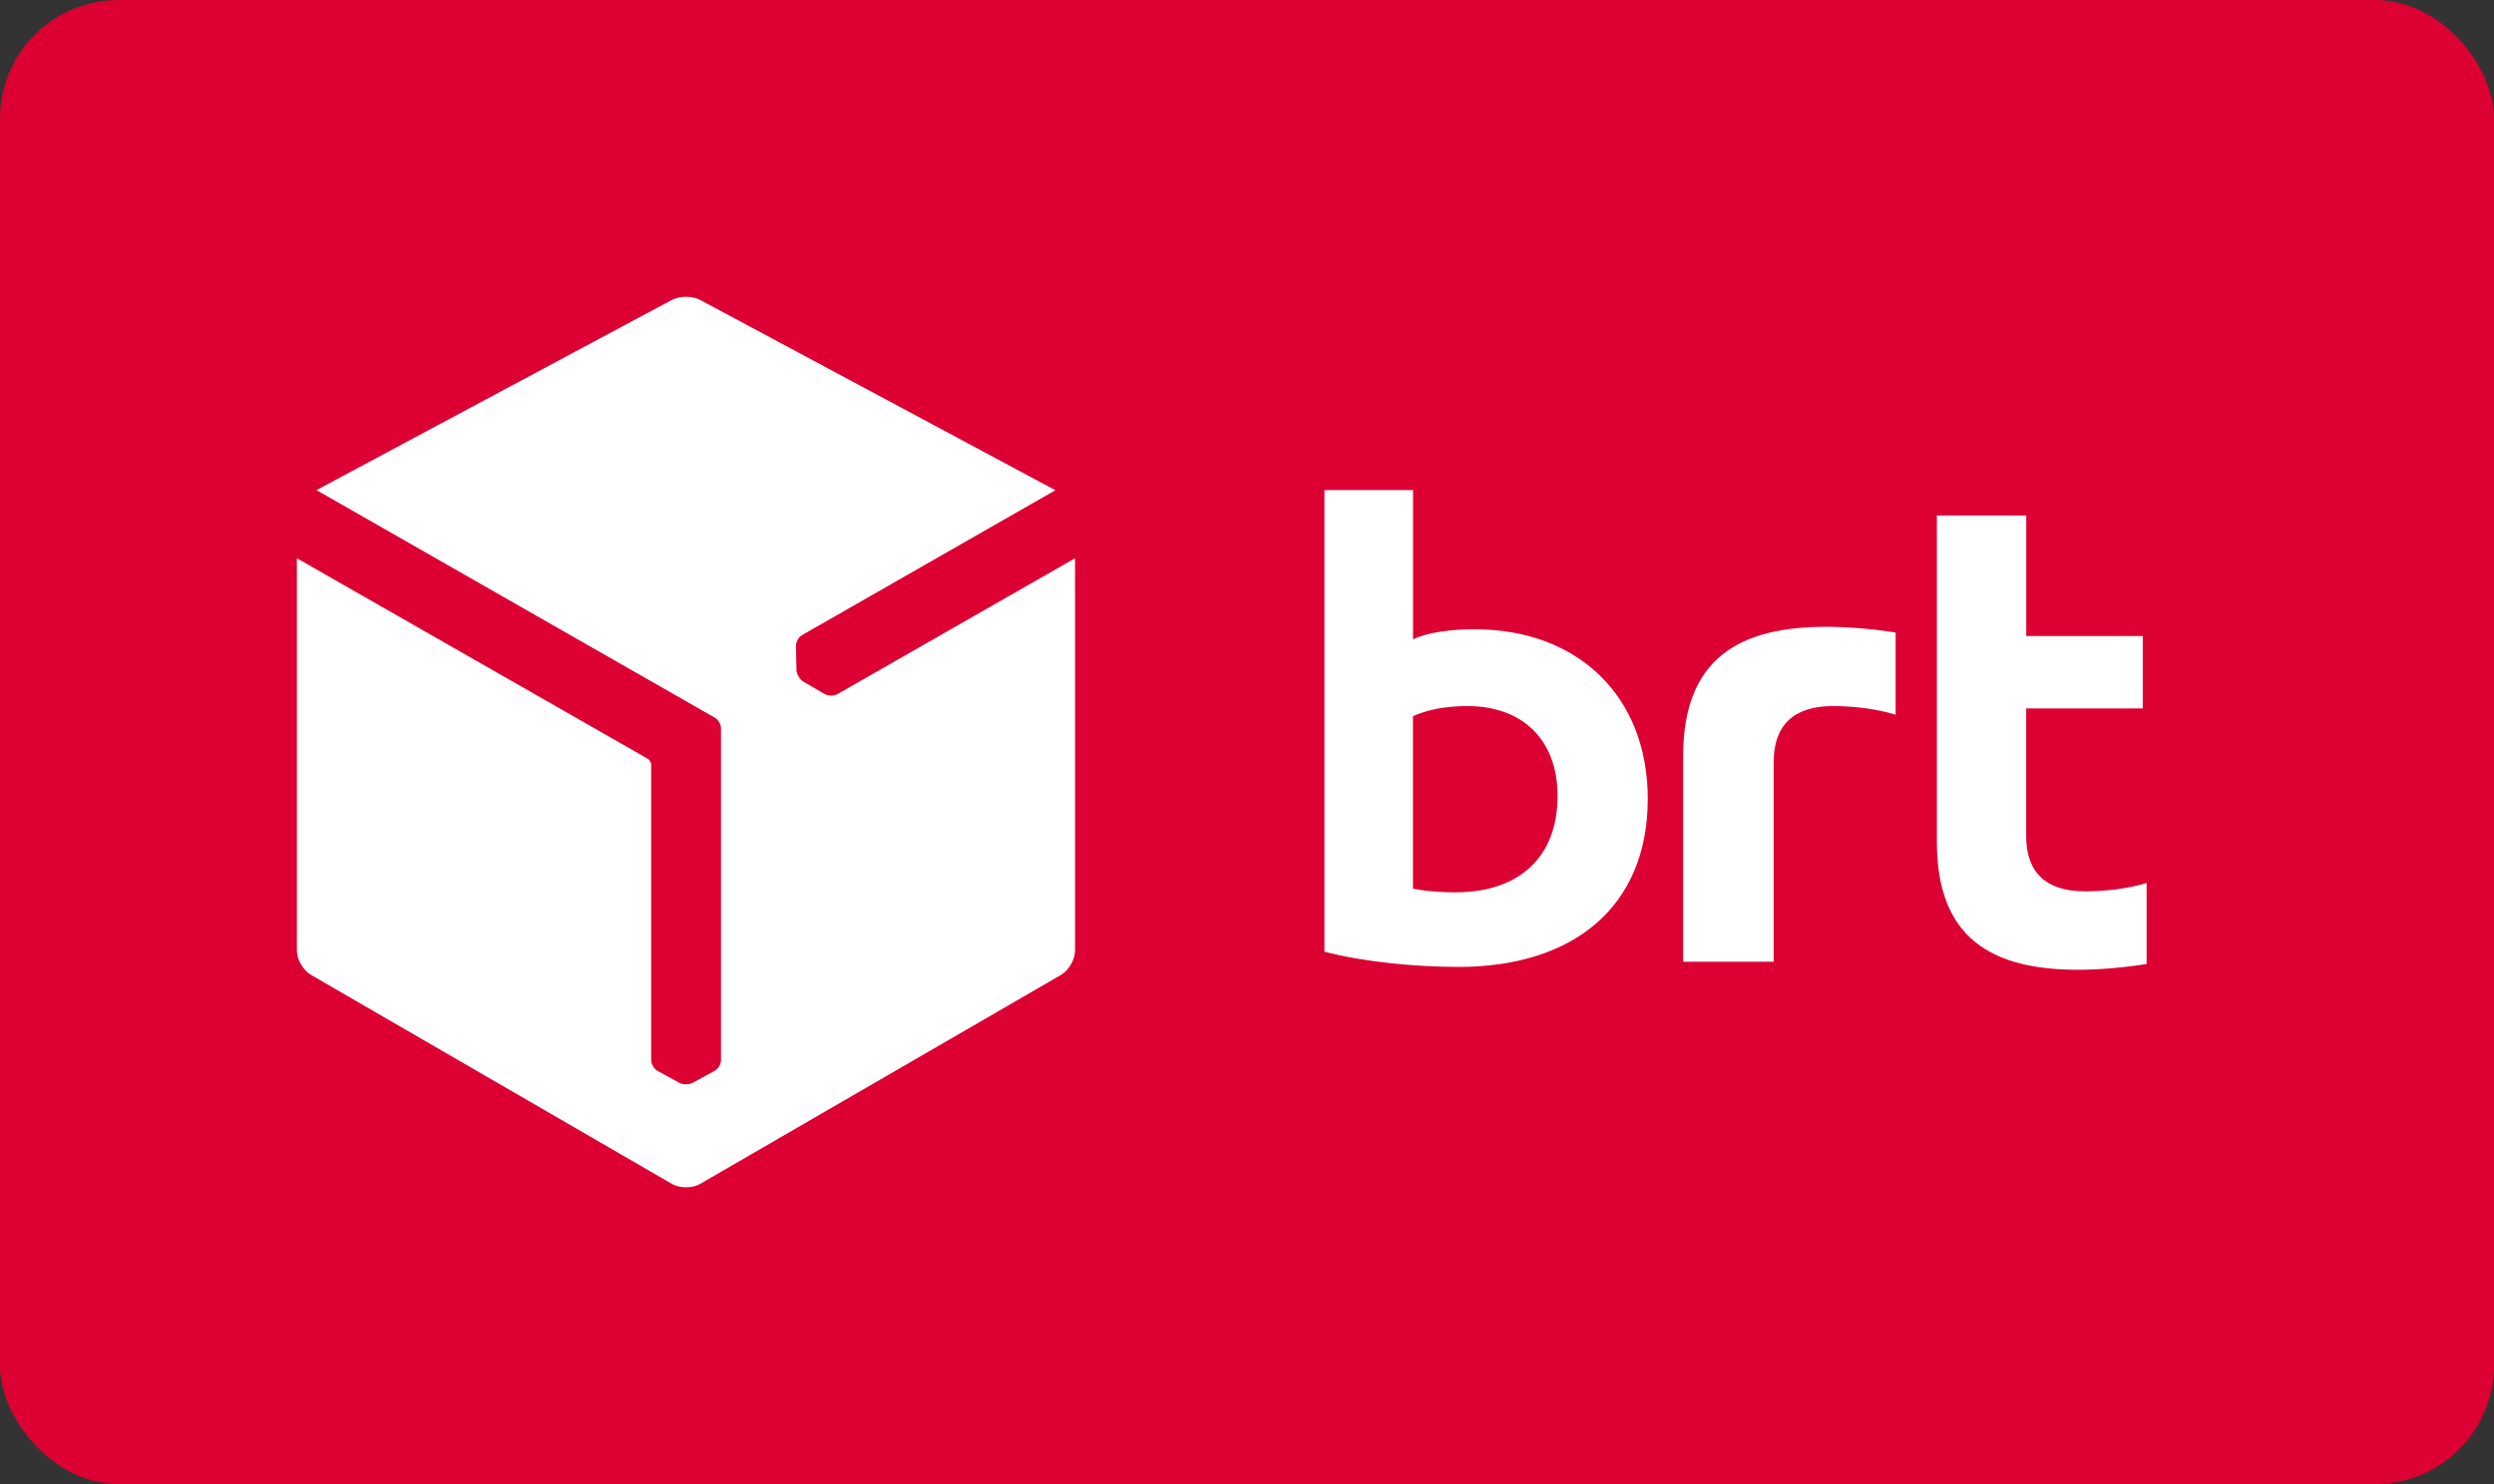 <svg xmlns="http://www.w3.org/2000/svg" fill="none" viewBox="0 0 42 25">
  <rect x="0" y="0" width="42" height="25" fill="#333333" stroke="none"/>
  <rect width="42" height="25" fill="#DC0132" rx="2"/>
  <path fill="#fff" d="M24.839 10.6c-.384 0-.795.048-1.043.171V8.256h-1.492v7.776c.659.171 1.517.256 2.263.256 1.914 0 3.182-1 3.182-2.832 0-1.732-1.18-2.855-2.909-2.855Zm-.322 4.432c-.187 0-.472-.012-.722-.062v-2.905c.237-.109.548-.171.919-.171.907 0 1.516.55 1.516 1.513.002 1.039-.657 1.624-1.713 1.624Zm6.234-4.473c-1.462 0-2.406.533-2.406 2.178v3.464h1.525v-3.367c0-.619.339-.94.995-.94.364 0 .743.048 1.058.146v-1.385c-.388-.062-.779-.093-1.171-.097Zm4.353 4.455c-.646 0-.982-.318-.982-.928v-2.152h1.963v-1.22H34.123V8.683h-1.505v5.503c0 1.624.932 2.15 2.376 2.15.359 0 .758-.035 1.156-.097v-1.365c-.311.095-.684.141-1.045.141Zm-21.001-3.321c-.061.035-.158.032-.219-.004l-.354-.206c-.029-.018-.056-.046-.075-.079-.002-.002-.002-.004-.004-.005-.023-.037-.036-.074-.038-.109l-.009-.406c-.002-.069.043-.152.106-.187l4.263-2.439-5.981-3.205C11.727 5.018 11.64 5 11.554 5s-.174.018-.241.053L5.33 8.256 12.032 12.086c.063.034.11.113.11.183v5.589c0 .071-.05.152-.113.183l-.361.198c-.031.016-.068.025-.108.025h-.007c-.043.002-.084-.007-.115-.025l-.361-.198c-.061-.032-.111-.113-.111-.183v-4.982c-.004-.037-.03-.081-.061-.097L5 9.404v6.612c0 .148.106.33.237.406l6.08 3.522c.065.037.151.056.237.056s.171-.018.235-.056l6.08-3.522c.129-.076.235-.258.235-.406V9.404l-4.001 2.289Z"/>
</svg>